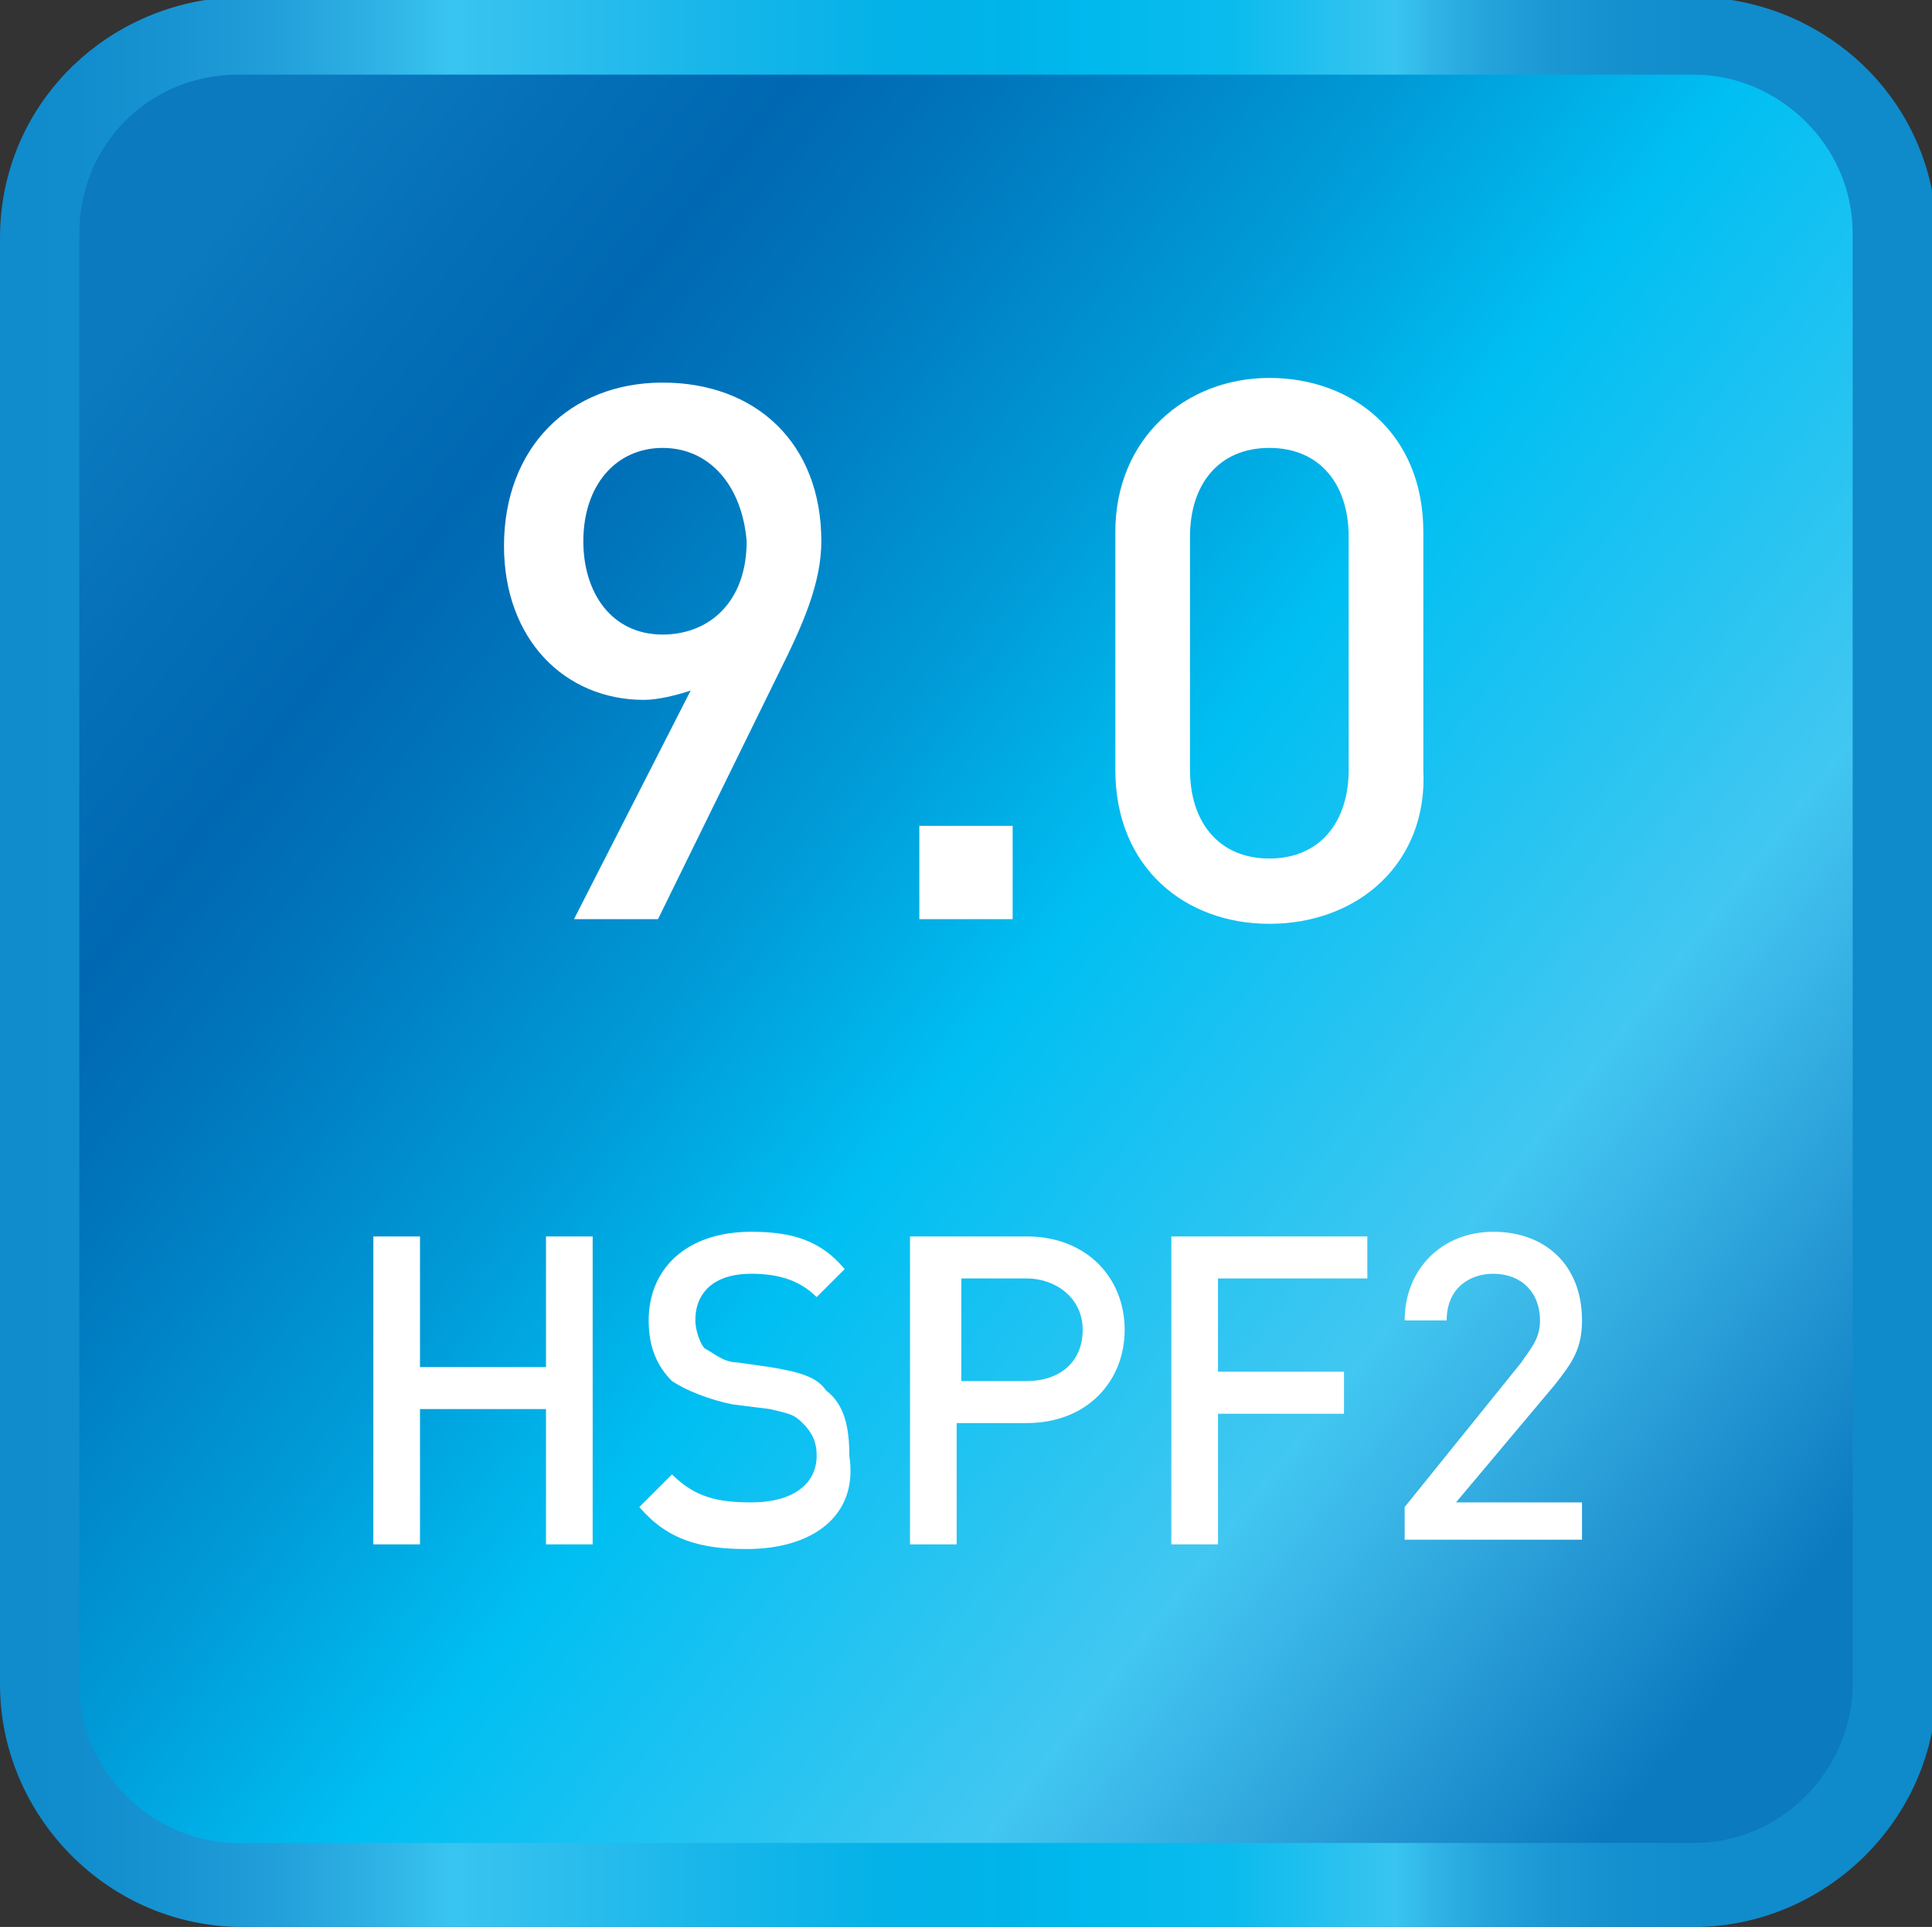 <svg xmlns="http://www.w3.org/2000/svg" xmlns:xlink="http://www.w3.org/1999/xlink" xml:space="preserve" id="Layer_1" x="0" y="0" enable-background="new 0 0 41.4 41.3" version="1.1" viewBox="0 0 41.4 41.3"><rect x="0" y="0" width="41.4" height="41.3" fill="#333333" stroke="none"/><style>.st2{fill:#fff}</style><g><g><defs><path id="SVGID_1_" d="M4.4 0C1.9.4 0 2.5 0 5.1v31c0 2.8 2.3 5.2 5.2 5.2h31.1c2.8 0 5.2-2.3 5.2-5.2v-31c0-2.6-1.9-4.7-4.4-5.1H4.4z"/></defs><clipPath id="SVGID_00000011754058104761662280000015222099535618784900_"><use xlink:href="#SVGID_1_" overflow="visible"/></clipPath><linearGradient id="SVGID_00000069394701730454439410000005764577758352225439_" x1="-286.819" x2="-285.819" y1="423.191" y2="423.191" gradientTransform="translate(12140.253 -17893.082) scale(42.33)" gradientUnits="userSpaceOnUse"><stop offset="0" stop-color="#0f8acb"/><stop offset=".052" stop-color="#118dcd"/><stop offset=".104" stop-color="#1894d2"/><stop offset=".156" stop-color="#22a0da"/><stop offset=".208" stop-color="#2fb2e5"/><stop offset=".245" stop-color="#38c5f0"/><stop offset=".262" stop-color="#36c2ef"/><stop offset=".376" stop-color="#19b6ea"/><stop offset=".472" stop-color="#03b2e8"/><stop offset=".534" stop-color="#00b4e9"/><stop offset=".566" stop-color="#00b8ed"/><stop offset=".571" stop-color="#00b9ed"/><stop offset=".646" stop-color="#0bbbee"/><stop offset=".716" stop-color="#32c3ef"/><stop offset=".73" stop-color="#38c5f0"/><stop offset=".752" stop-color="#2fb2e5"/><stop offset=".778" stop-color="#24a3db"/><stop offset=".809" stop-color="#1b98d4"/><stop offset=".845" stop-color="#1490cf"/><stop offset=".893" stop-color="#108ccc"/><stop offset="1" stop-color="#0f8acb"/></linearGradient><path fill="url(#SVGID_00000069394701730454439410000005764577758352225439_)" d="M0 0h41.4v41.3H0z" clip-path="url(#SVGID_00000011754058104761662280000015222099535618784900_)"/></g><g><defs><path id="SVGID_00000135683491720558104420000014380449868912248245_" d="M5.1 1.6C3.2 1.6 1.7 3.1 1.7 5v31.1c0 1.9 1.6 3.4 3.4 3.4h31.2c1.9 0 3.4-1.6 3.4-3.4V5c0-1.9-1.6-3.4-3.4-3.4H5.1z"/></defs><clipPath id="SVGID_00000084531618219381725230000012830882197928517031_"><use xlink:href="#SVGID_00000135683491720558104420000014380449868912248245_" overflow="visible"/></clipPath><linearGradient id="SVGID_00000139291350167124246300000002522452658943912084_" x1="-283.069" x2="-282.069" y1="422.906" y2="422.906" gradientTransform="scale(45.135) rotate(38 472.386 622.67)" gradientUnits="userSpaceOnUse"><stop offset="0" stop-color="#0b7abf"/><stop offset=".107" stop-color="#036db6"/><stop offset=".175" stop-color="#0068b2"/><stop offset=".247" stop-color="#0075bc"/><stop offset=".401" stop-color="#009ad7"/><stop offset=".528" stop-color="#00bff2"/><stop offset=".766" stop-color="#41c7f1"/><stop offset=".817" stop-color="#3ab6e7"/><stop offset=".92" stop-color="#2294d1"/><stop offset="1" stop-color="#0b7abf"/></linearGradient><path fill="url(#SVGID_00000139291350167124246300000002522452658943912084_)" d="m-16.8 25.2 42.1 32.9L58.2 16 16.1-16.9z" clip-path="url(#SVGID_00000084531618219381725230000012830882197928517031_)"/></g><g><path d="m16.7 14.4-2.6 5.3h-1.8l2.5-4.9c-.3.1-.7.2-1 .2-1.7 0-3-1.3-3-3.3 0-2.1 1.4-3.5 3.4-3.5s3.4 1.3 3.4 3.4c0 .9-.4 1.8-.9 2.8zm-2.5-4.8c-1 0-1.7.8-1.7 2 0 1.1.6 2 1.7 2 1 0 1.8-.7 1.8-2-.1-1.2-.8-2-1.8-2zM19.7 19.7v-2h2v2h-2zM27.2 19.8c-1.8 0-3.3-1.2-3.3-3.3v-5.1c0-2 1.5-3.3 3.3-3.3s3.3 1.2 3.3 3.3v5.1c.1 2-1.4 3.3-3.3 3.3zm1.7-8.3c0-1.1-.6-1.9-1.7-1.9s-1.7.8-1.7 1.9v5c0 1.1.6 1.9 1.7 1.9s1.7-.8 1.7-1.9v-5z" class="st2"/></g><g><path d="M11.7 33.1v-2.9H9v2.9H8v-6.6h1v2.8h2.7v-2.8h1v6.6h-1zM16 33.2c-1 0-1.7-.2-2.3-.9l.7-.7c.5.5 1 .6 1.7.6.9 0 1.4-.4 1.4-1 0-.3-.1-.5-.3-.7-.2-.2-.3-.2-.7-.3l-.8-.1c-.5-.1-1-.3-1.3-.5-.3-.3-.5-.7-.5-1.3 0-1.1.8-1.9 2.2-1.9.9 0 1.5.2 2 .8l-.6.6c-.4-.4-.9-.5-1.4-.5-.8 0-1.2.4-1.2 1 0 .2.1.5.2.6.2.1.4.3.7.3l.7.1c.6.1 1 .2 1.2.5.4.3.5.8.5 1.4.2 1.3-.8 2-2.2 2zM22 30.5h-1.5v2.6h-1v-6.6H22c1.3 0 2.1.9 2.1 2s-.8 2-2.1 2zm0-3.1h-1.4v2.2H22c.7 0 1.2-.4 1.2-1.1s-.6-1.1-1.2-1.1zM26.1 27.4v2h2.7v.9h-2.7v2.8h-1v-6.6h4.2v.9h-3.2zM30.1 33.1v-.8l2.5-3.1c.2-.3.4-.5.4-.9 0-.6-.4-1-1-1-.5 0-1 .3-1 1h-.9c0-1.1.8-1.9 1.9-1.9 1.1 0 1.9.7 1.9 1.9 0 .6-.2.9-.6 1.4l-2.1 2.5h2.7v.8h-3.8z" class="st2"/></g></g></svg>